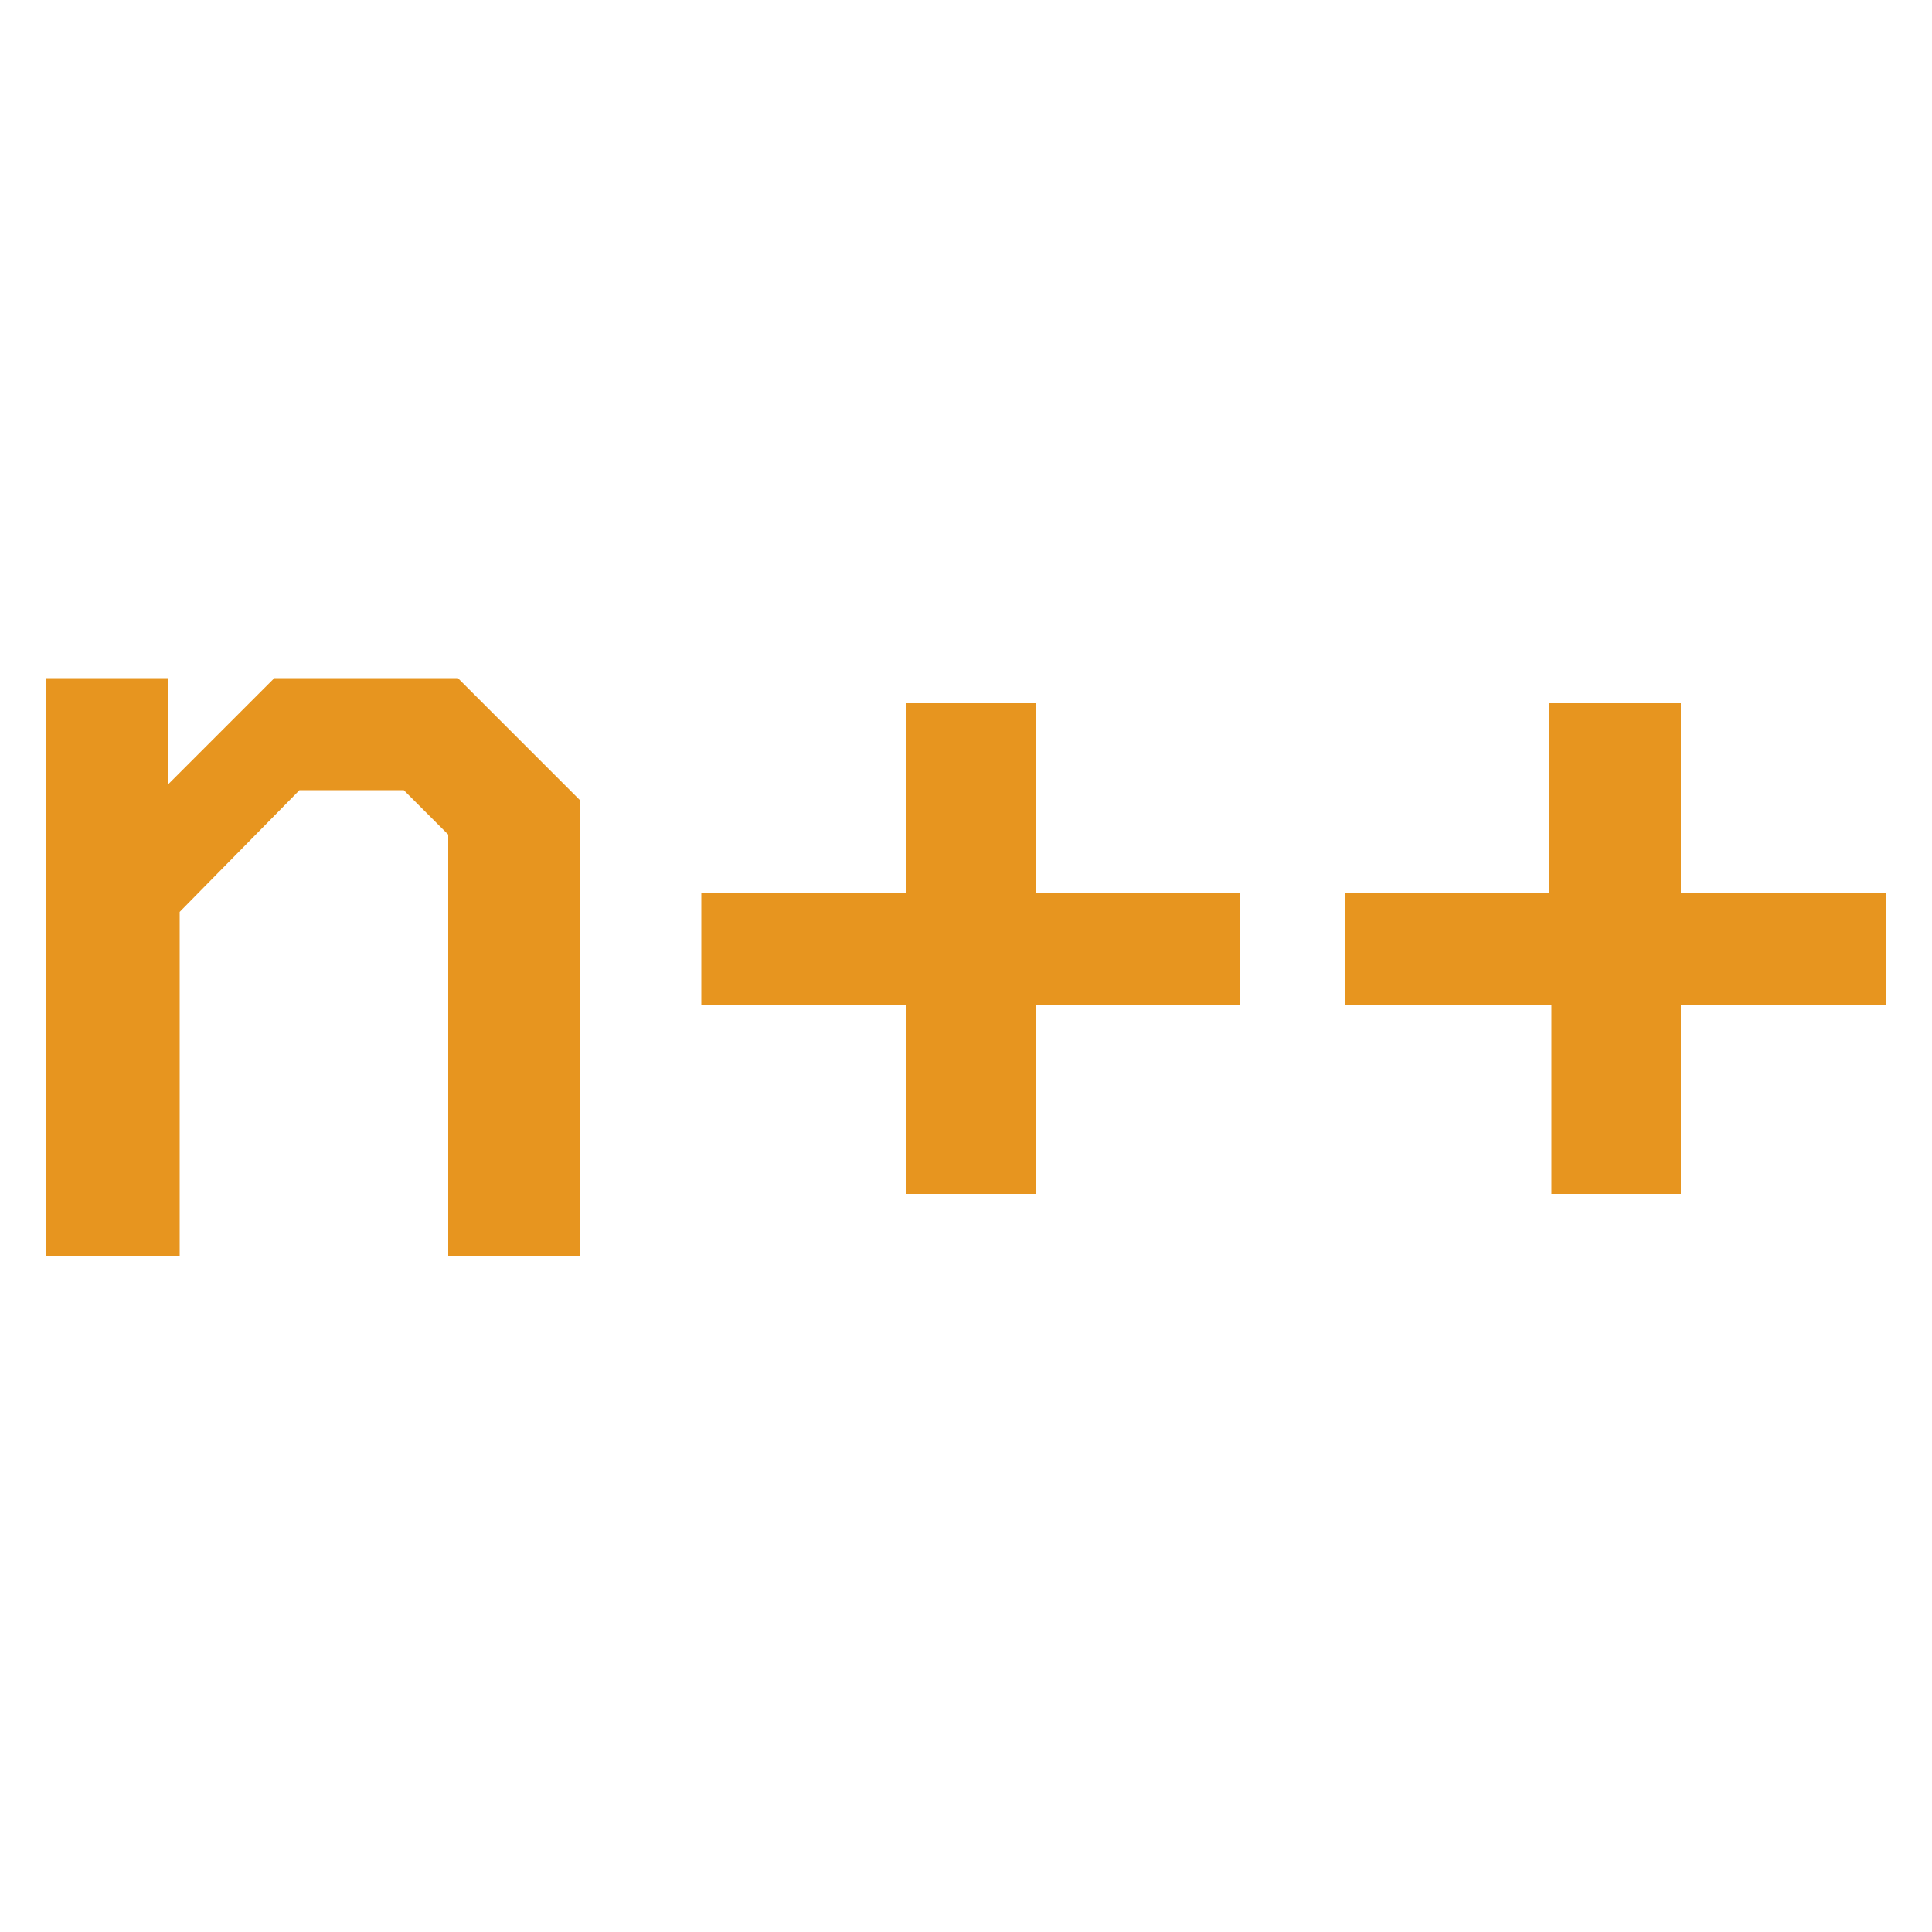 <?xml version="1.0" encoding="utf-8"?>
<!-- Generator: Adobe Illustrator 25.2.0, SVG Export Plug-In . SVG Version: 6.00 Build 0)  -->
<svg version="1.1" id="Layer_1" xmlns="http://www.w3.org/2000/svg" xmlns:xlink="http://www.w3.org/1999/xlink" x="0px" y="0px"
	 viewBox="0 0 100 100" style="enable-background:new 0 0 100 100;" xml:space="preserve">
<style type="text/css">
	.st0{fill:#E7951F;}
</style>
<g>
	<path class="st0" d="M2.4,35.1h6.3v5.5l5.5-5.5h9.5l6.3,6.3v23.6h-6.8V43.2l-2.3-2.3h-5.4l-6.2,6.3v17.8H2.4V35.1z"/>
	<path class="st0" d="M64.2,52H53.6v9.8h-6.7V52H36.3v-5.8h10.6v-9.8h6.7v9.8h10.6V52z"/>
	<path class="st0" d="M97.6,52H87v9.8h-6.7V52H69.6v-5.8h10.6v-9.8H87v9.8h10.6V52z"/>
</g>
</svg>
